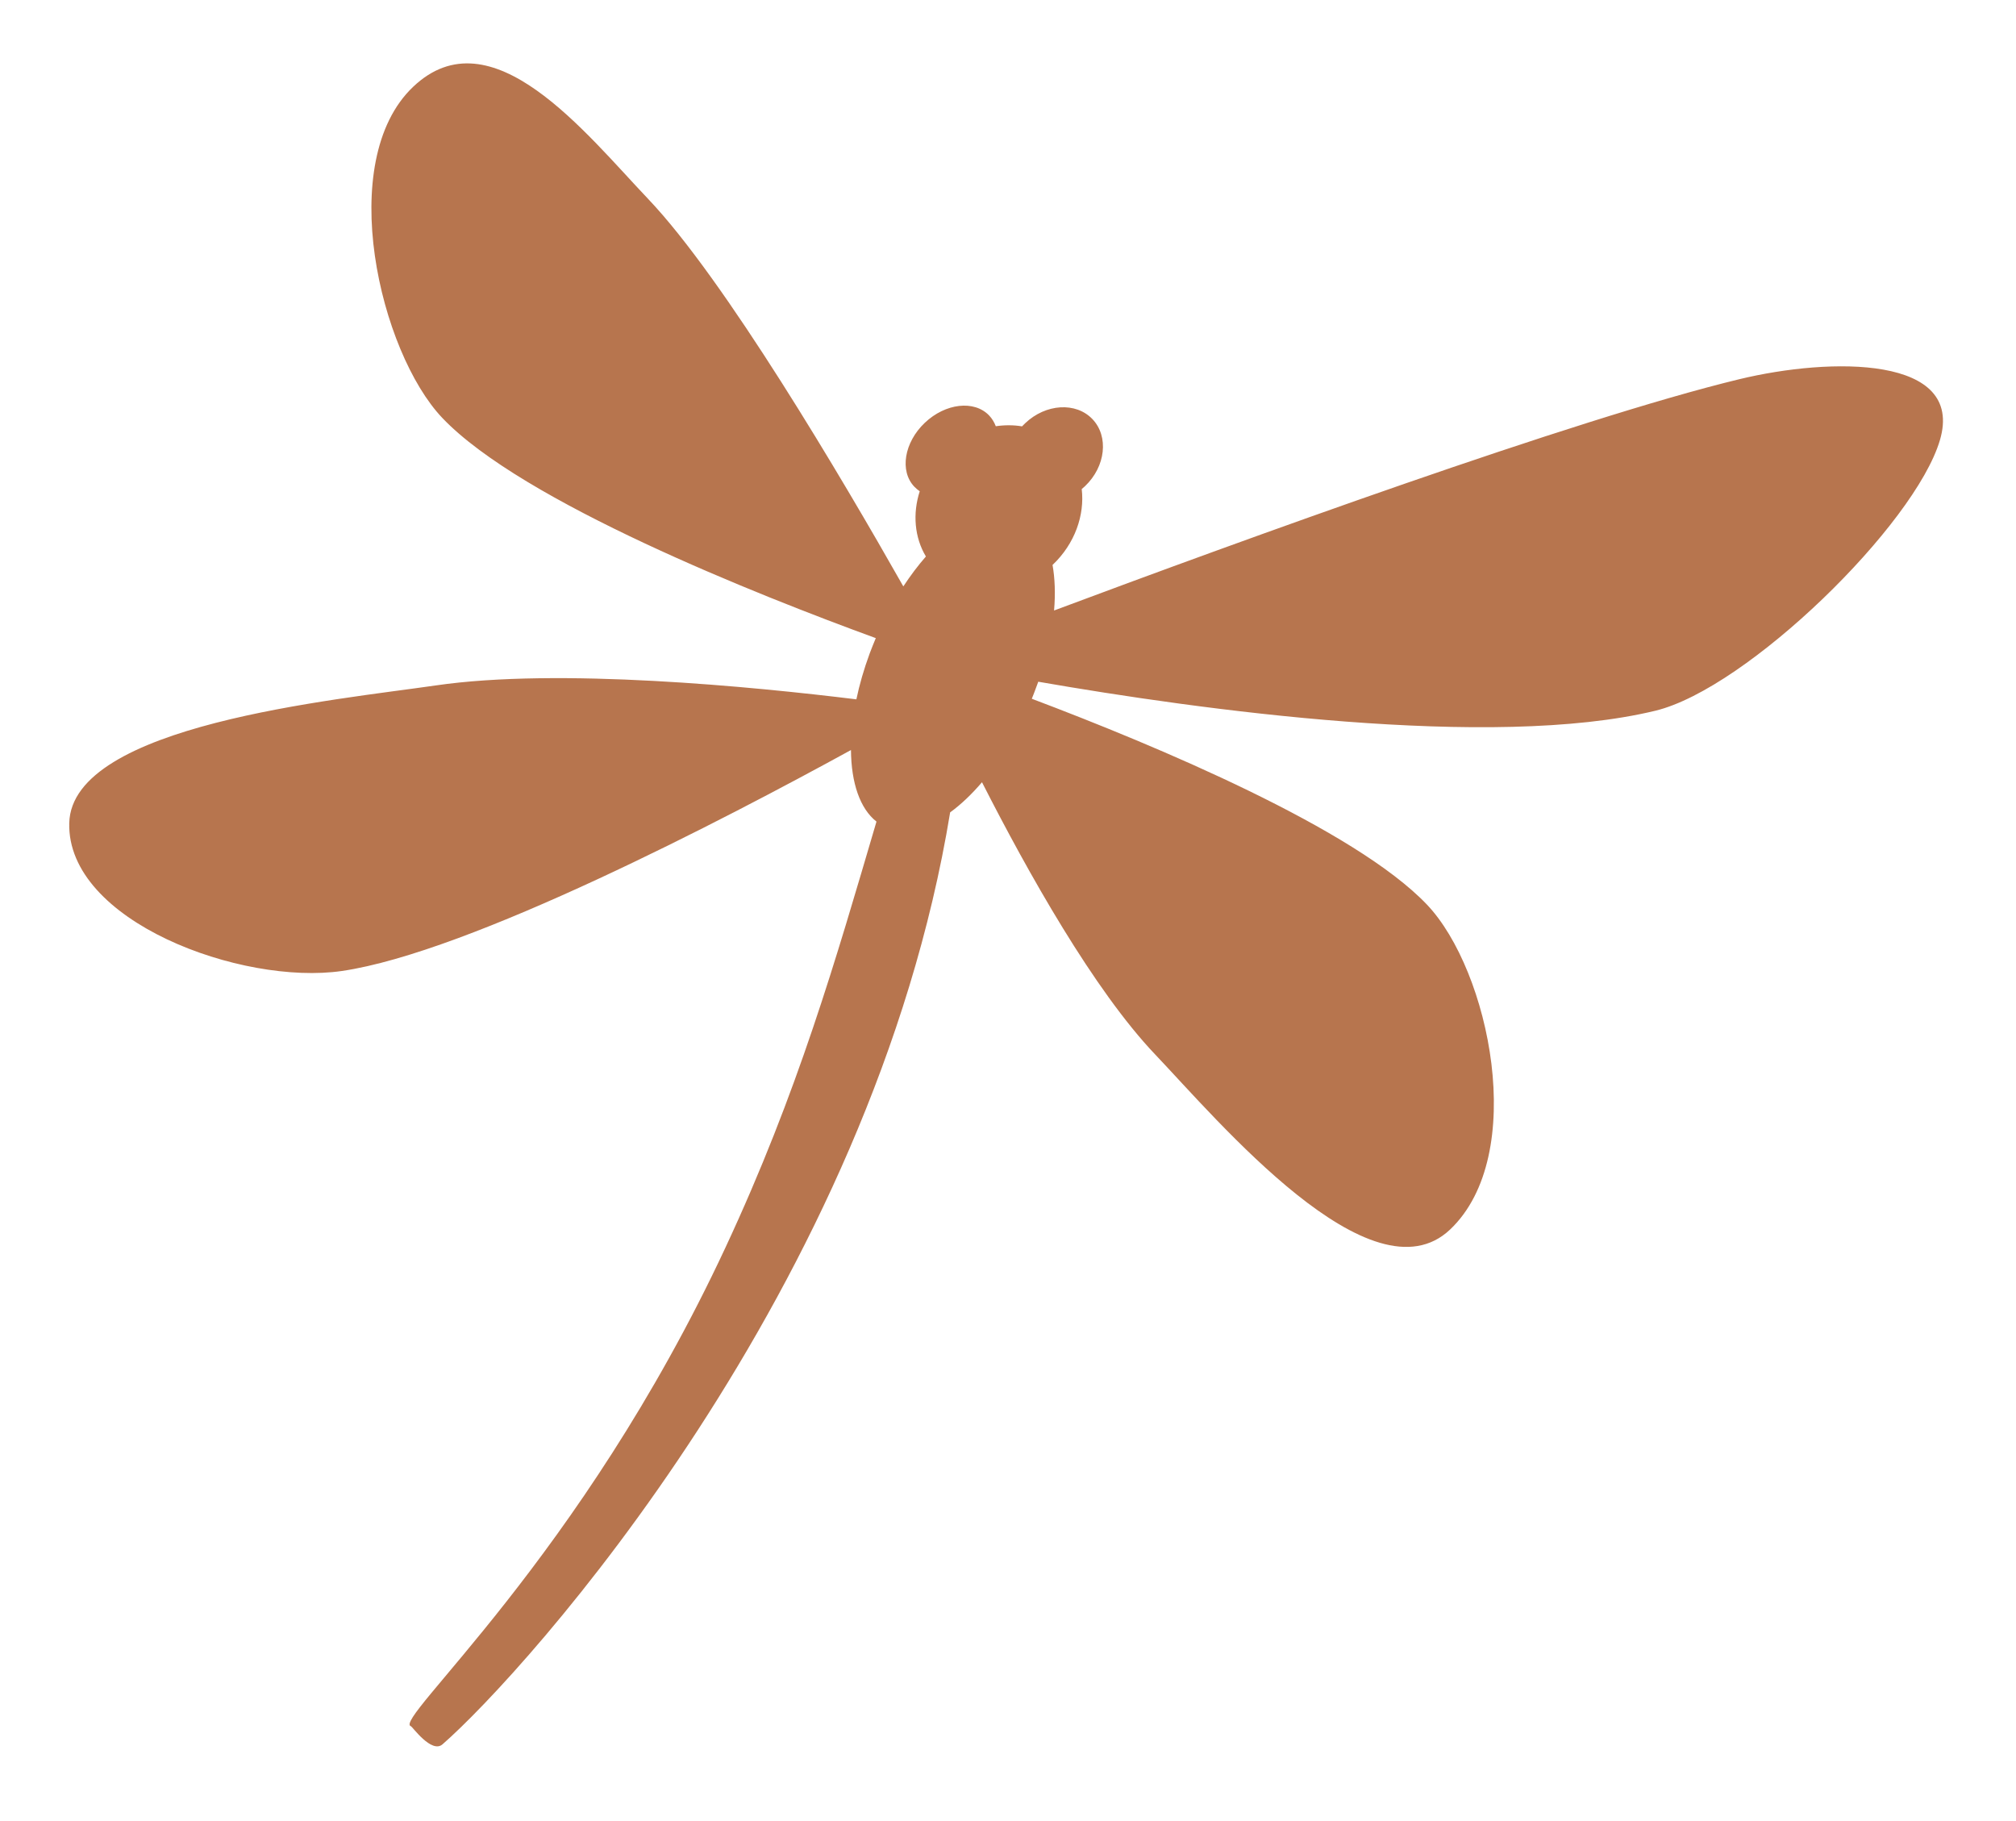 <?xml version="1.0" encoding="UTF-8" standalone="no"?>
<!DOCTYPE svg PUBLIC "-//W3C//DTD SVG 1.1//EN" "http://www.w3.org/Graphics/SVG/1.1/DTD/svg11.dtd">
<svg width="100%" height="100%" viewBox="0 0 299 270" version="1.1" xmlns="http://www.w3.org/2000/svg" xmlns:xlink="http://www.w3.org/1999/xlink" xml:space="preserve" xmlns:serif="http://www.serif.com/" style="fill-rule:evenodd;clip-rule:evenodd;stroke-linejoin:round;stroke-miterlimit:2;">
    <g transform="matrix(1,0,0,1,-497,-439)">
        <g id="icon-dragonfly2" transform="matrix(0.347,0,0,0.369,175.067,439.182)">
            <rect x="927.823" y="0" width="861.156" height="728.582" style="fill:none;"/>
            <g transform="matrix(-2.959,2.646,-1.624,-1.604,9705.5,-1567.92)">
                <path d="M1827.99,1850.37C1842.55,1857.05 1871.51,1871.46 1882.53,1884.98C1891.18,1895.6 1899.81,1925.92 1892.52,1938.53C1885.24,1951.14 1863.47,1921.43 1854.82,1910.81C1844.18,1897.77 1830.8,1870.87 1823.92,1856.36C1822.62,1857.92 1821.17,1859.39 1819.6,1860.73C1819.07,1861.17 1818.55,1861.59 1818.03,1861.98C1823.89,1882.49 1835,1924.12 1835,1945.13C1835,1961.62 1824.64,1992.34 1813.32,1992.34C1802.01,1992.34 1803.59,1964.69 1803.59,1948.21C1803.59,1928.09 1809.01,1887.52 1812.21,1865.34C1810.88,1865.88 1809.58,1866.25 1808.34,1866.45C1807.83,1870.4 1806.25,1873.77 1804.1,1875.8C1804.15,1876.22 1804.18,1876.64 1804.18,1877.08C1804.18,1880.99 1801.76,1884.17 1798.78,1884.17C1795.79,1884.17 1793.37,1880.99 1793.37,1877.08C1793.37,1876.3 1793.47,1875.55 1793.64,1874.84C1792.88,1873.91 1792.2,1872.79 1791.66,1871.54C1791.51,1871.55 1791.36,1871.56 1791.2,1871.56C1788.22,1871.56 1785.8,1868.03 1785.8,1863.68C1785.8,1859.34 1788.22,1855.8 1791.2,1855.8C1791.36,1855.8 1791.51,1855.81 1791.66,1855.83C1793.31,1852.02 1796.12,1849.5 1799.32,1849.5C1799.33,1849.5 1799.34,1849.5 1799.35,1849.5C1800.14,1847.43 1801.21,1845.34 1802.52,1843.32C1783.46,1829.25 1749.22,1803.38 1733.88,1788.04C1725.31,1779.46 1715.07,1762.94 1723.07,1754.94C1731.07,1746.94 1755.59,1746.37 1764.17,1754.94C1779.44,1770.21 1798.66,1812.08 1808.86,1835.93C1809.06,1835.76 1809.26,1835.58 1809.47,1835.41C1809.84,1835.09 1810.21,1834.79 1810.58,1834.5C1804.5,1812.63 1795.48,1776.95 1795.48,1758.02C1795.48,1741.54 1805.85,1712.39 1817.16,1712.39C1828.48,1712.39 1826.9,1755.79 1826.9,1772.28C1826.9,1788.41 1823.41,1812.16 1820.38,1829.75C1822.03,1829.45 1823.59,1829.45 1824.97,1829.77C1865.24,1776.93 1919.31,1769.85 1930.72,1770.7C1932.23,1770.82 1931.73,1776.8 1931.8,1777.01C1932.91,1780.2 1906.89,1777.84 1873.4,1800.65C1856.69,1812.02 1844.31,1824.66 1831.22,1837.77C1831.54,1841.53 1830.34,1846.02 1827.99,1850.37Z" style="fill:rgb(183,117,78);"/>
            </g>
        </g>
    </g>
</svg>
